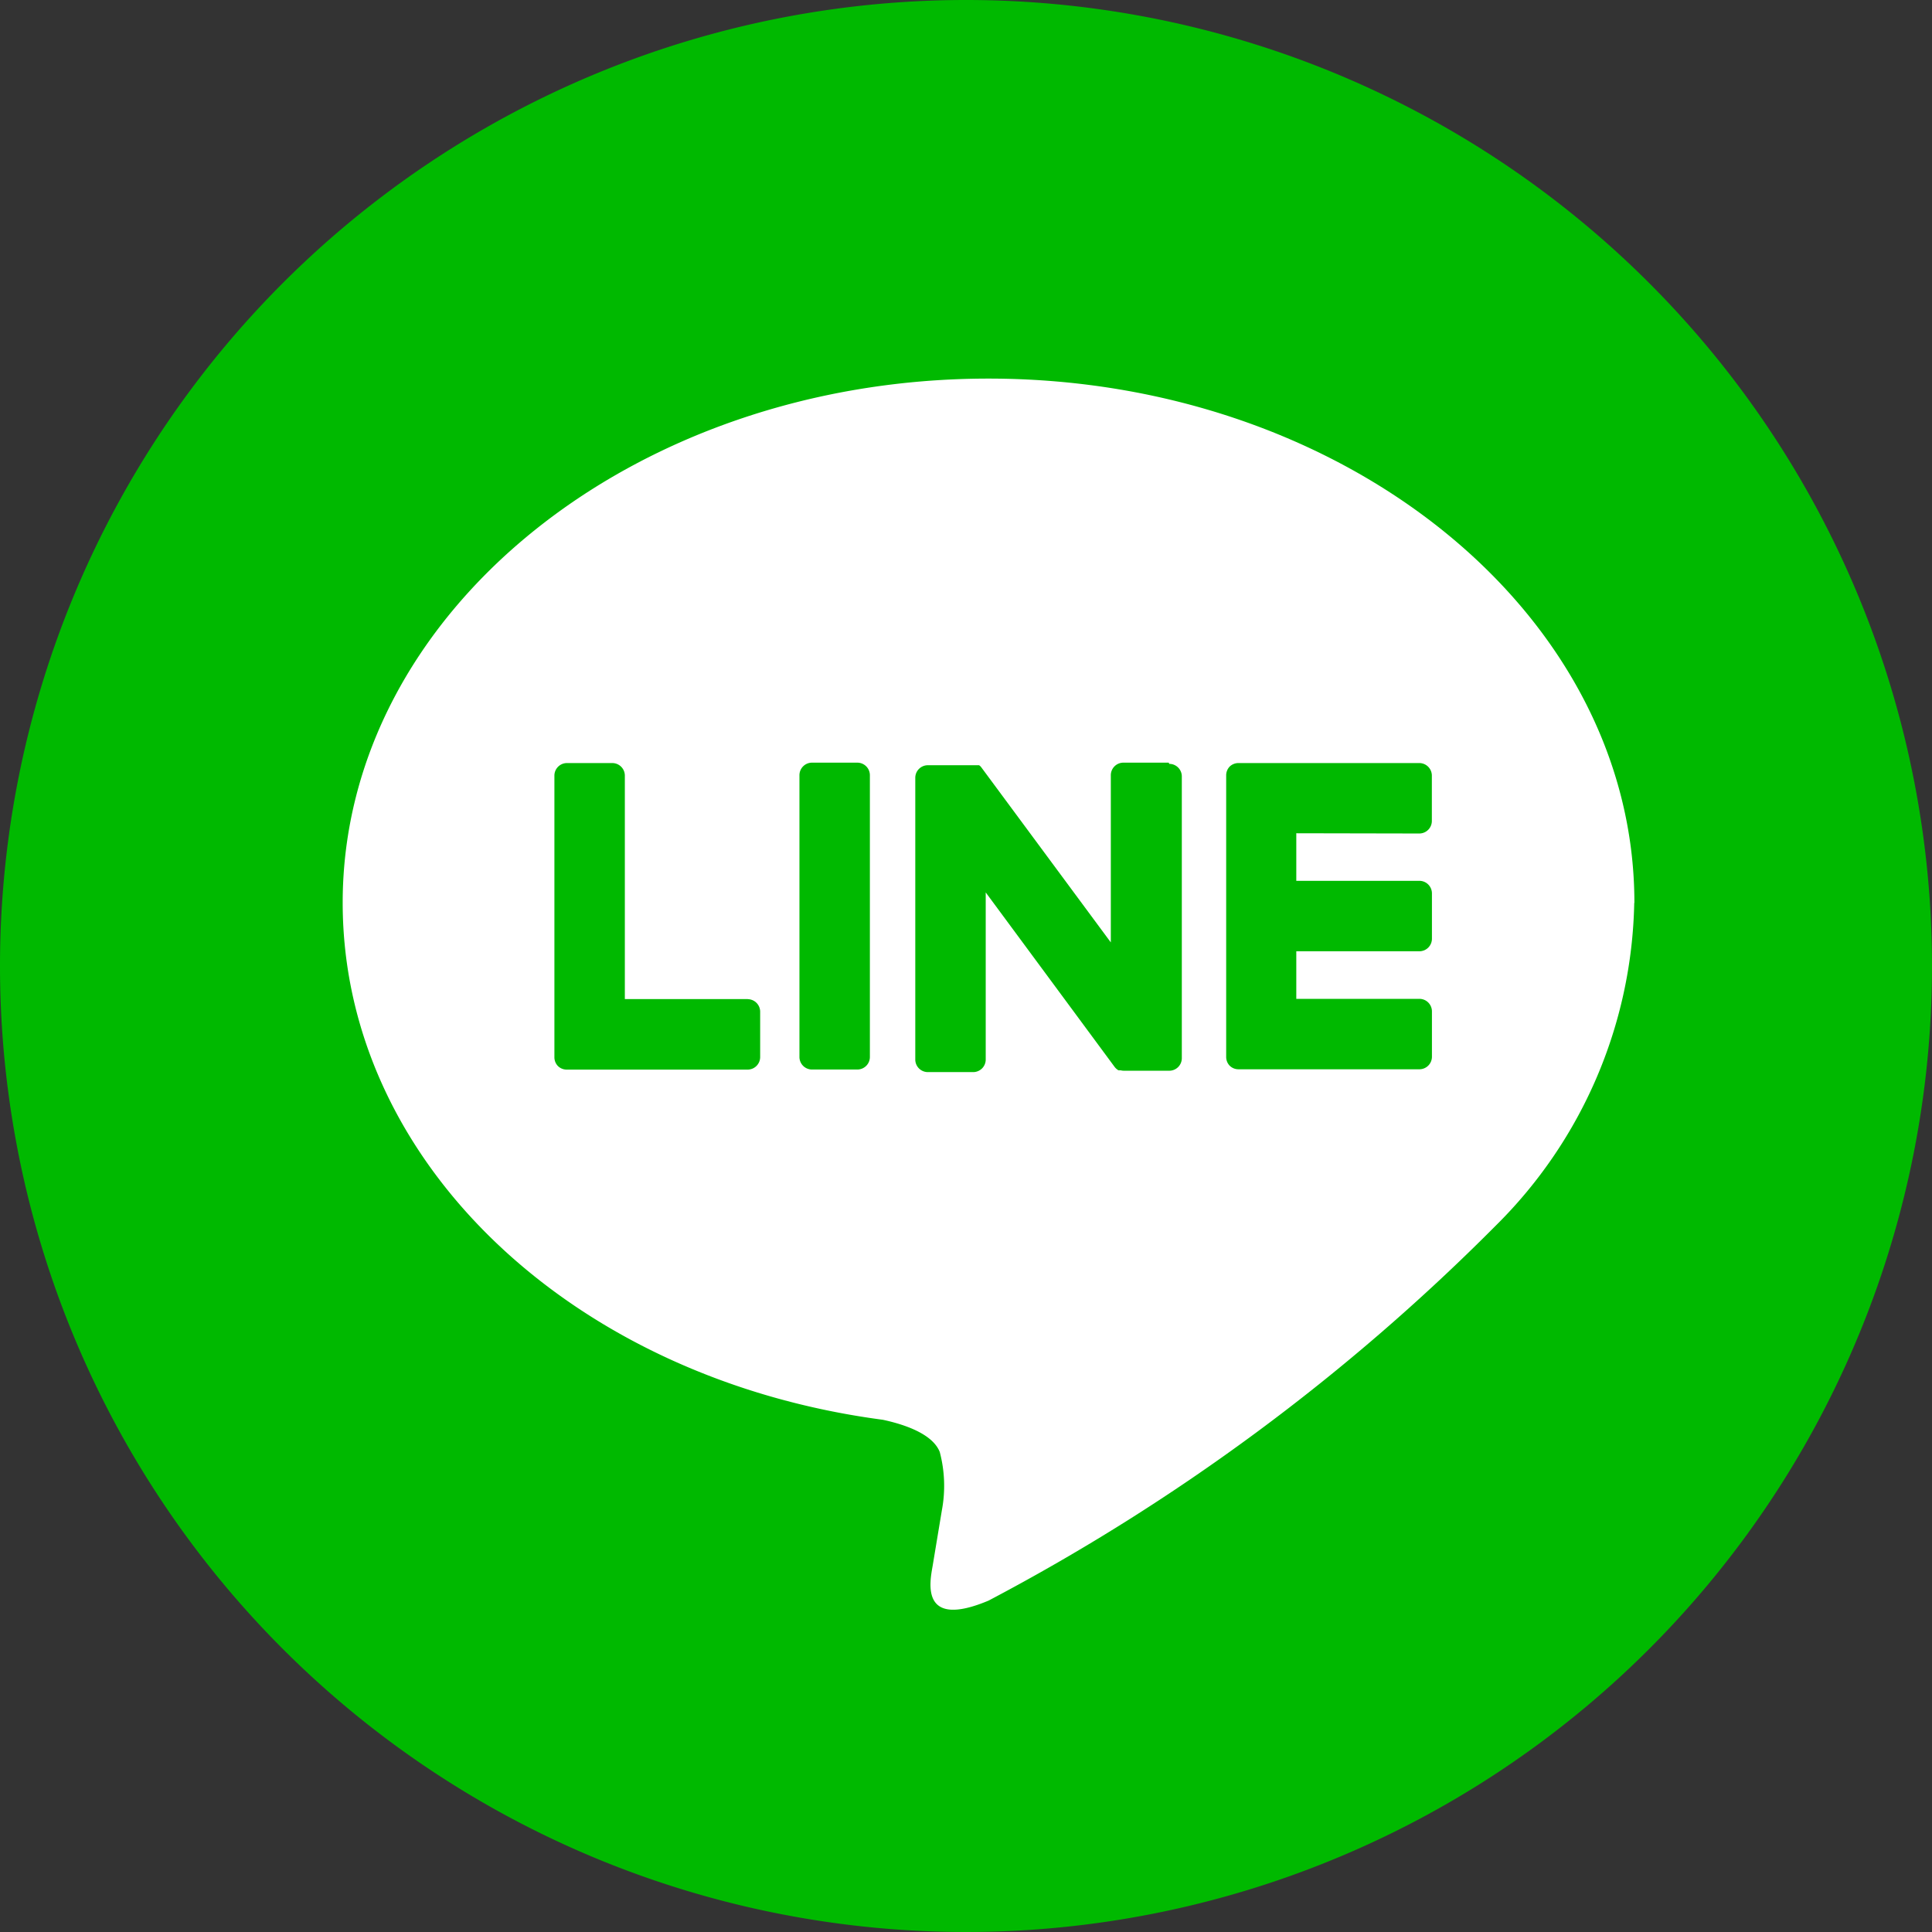 <svg xmlns="http://www.w3.org/2000/svg" width="24" height="24" viewBox="0 0 24 24">
  <rect x="0" y="0" width="24" height="24" fill="#333333" stroke="none"/>
  <g id="line" transform="translate(0.273 0)">
    <path id="パス_3367" data-name="パス 3367" d="M12,0A12,12,0,1,1,0,12,12,12,0,0,1,12,0Z" transform="translate(-0.273 0)" fill="#00b900"/>
    <g id="TYPE_A" data-name="TYPE A" transform="translate(3.984 4.703)">
      <g id="グループ_2795" data-name="グループ 2795" transform="translate(0)">
        <path id="パス_3117" data-name="パス 3117" d="M397.081,268.159c0-3.59-3.6-6.511-8.023-6.511s-8.023,2.921-8.023,6.511c0,3.218,2.854,5.914,6.71,6.423.261.056.617.172.707.4a1.648,1.648,0,0,1,.026.726s-.094.566-.114.687c-.035.2-.161.793.695.433a25.91,25.91,0,0,0,6.3-4.658h0a5.792,5.792,0,0,0,1.72-4.006" transform="translate(-381.035 -261.648)" fill="#fff"/>
        <g id="グループ_2794" data-name="グループ 2794" transform="translate(2.632 4.776)">
          <path id="パス_3118" data-name="パス 3118" d="M409.978,285.4h-.563a.156.156,0,0,0-.156.156v3.5a.156.156,0,0,0,.156.156h.563a.156.156,0,0,0,.156-.156v-3.5a.156.156,0,0,0-.156-.156" transform="translate(-406.217 -285.405)" fill="#00b900"/>
          <path id="パス_3119" data-name="パス 3119" d="M419.5,285.4h-.563a.156.156,0,0,0-.156.156v2.077l-1.6-2.163-.012-.016h0l-.009-.01,0,0-.008-.007,0,0-.008-.005,0,0-.008,0-.005,0-.009,0,0,0-.009,0h-.005l-.009,0h-.591a.156.156,0,0,0-.156.156v3.5a.156.156,0,0,0,.156.156h.563a.156.156,0,0,0,.156-.156v-2.076l1.6,2.166a.155.155,0,0,0,.04.038h0l.01.006,0,0,.008,0,.008,0,0,0,.011,0h0a.157.157,0,0,0,.04.005h.563a.156.156,0,0,0,.156-.156v-3.5a.156.156,0,0,0-.156-.156" transform="translate(-411.871 -285.405)" fill="#00b900"/>
          <path id="パス_3120" data-name="パス 3120" d="M396.531,288.337H395v-2.776a.156.156,0,0,0-.156-.156h-.563a.156.156,0,0,0-.156.156v3.5h0a.156.156,0,0,0,.044.108l0,0,0,0a.155.155,0,0,0,.108.044h2.248a.156.156,0,0,0,.156-.156v-.563a.156.156,0,0,0-.156-.156" transform="translate(-394.127 -285.405)" fill="#00b900"/>
          <path id="パス_3121" data-name="パス 3121" d="M438.007,286.28a.156.156,0,0,0,.156-.156v-.563a.156.156,0,0,0-.156-.156h-2.248a.156.156,0,0,0-.108.044l0,0,0,0a.157.157,0,0,0-.043.108h0v3.5h0a.156.156,0,0,0,.044.108l0,0,0,0a.155.155,0,0,0,.108.044h2.248a.156.156,0,0,0,.156-.156v-.563a.156.156,0,0,0-.156-.156h-1.529v-.591h1.529a.156.156,0,0,0,.156-.156v-.563a.156.156,0,0,0-.156-.156h-1.529v-.591Z" transform="translate(-427.265 -285.405)" fill="#00b900"/>
        </g>
      </g>
    </g>
  </g>
</svg>
